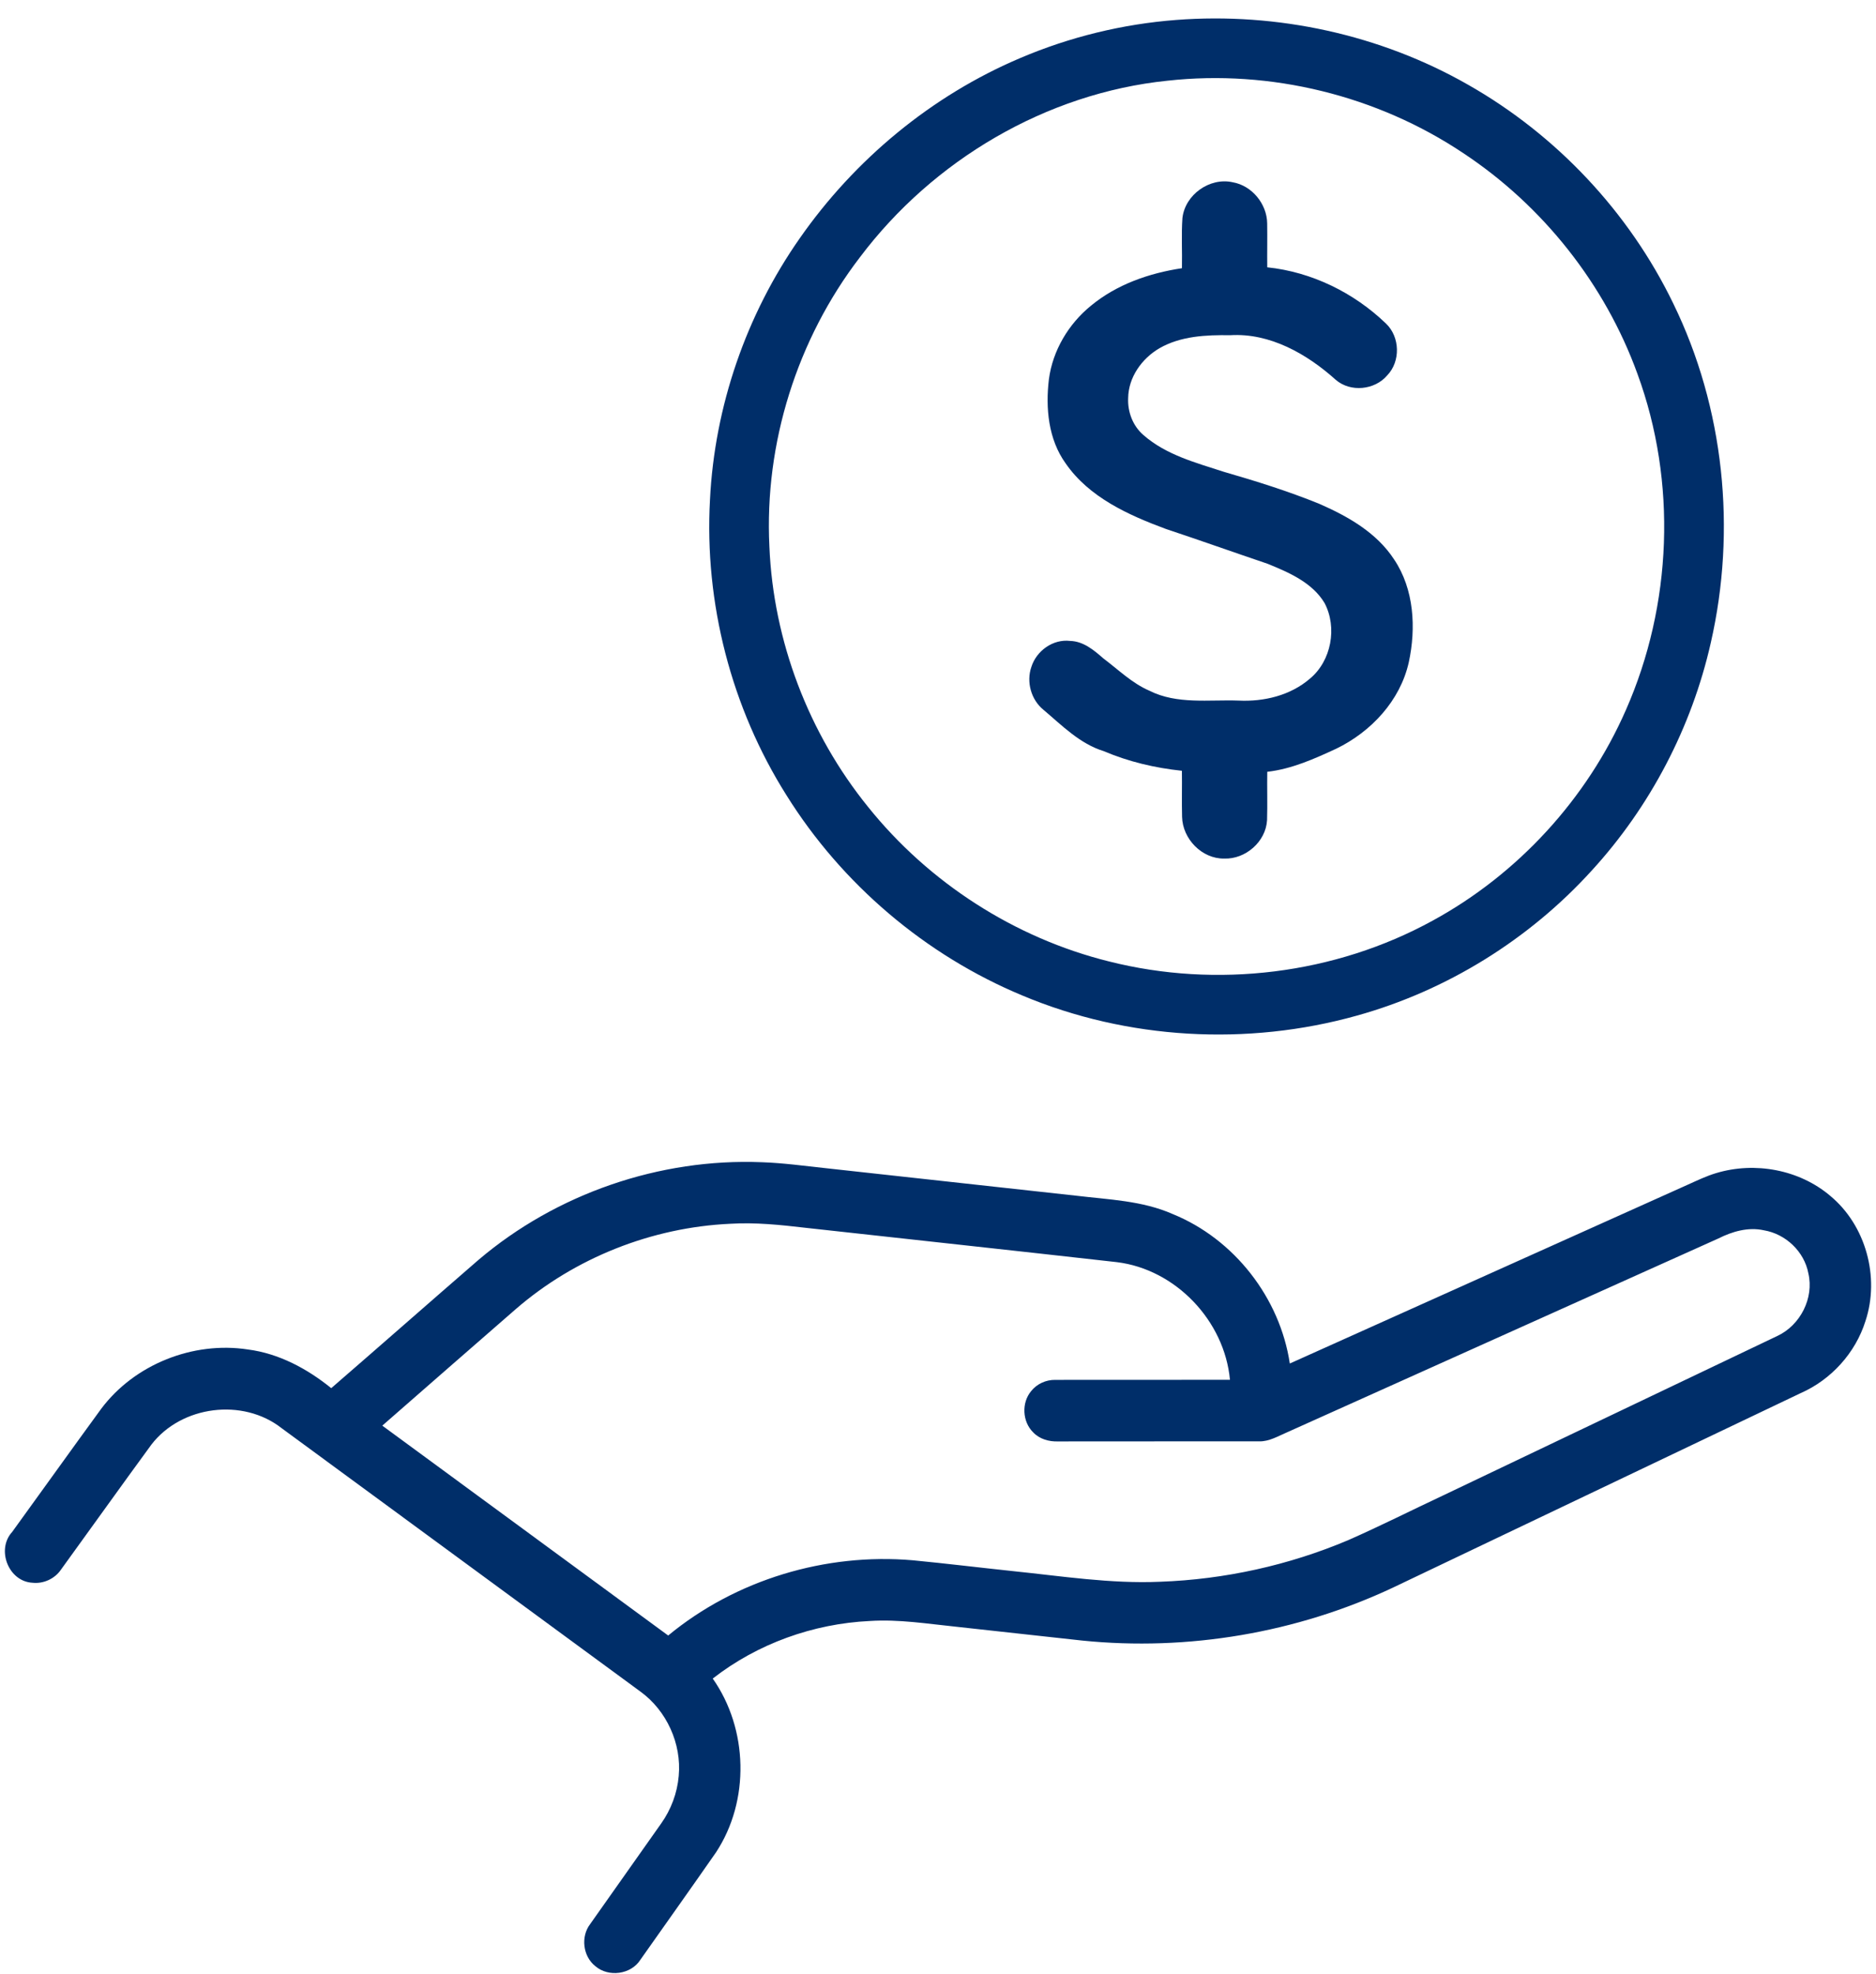 <svg width="96" height="101" viewBox="0 0 96 101" fill="none" xmlns="http://www.w3.org/2000/svg">
<path d="M60.194 1.02C65.352 0.626 70.63 1.767 75.127 4.336C79.643 6.9 83.363 10.851 85.625 15.527C88.233 20.867 88.868 27.104 87.546 32.885C86.568 37.21 84.45 41.268 81.454 44.538C78.245 48.072 74.03 50.684 69.43 51.962C63.824 53.53 57.691 53.188 52.319 50.932C47.365 48.872 43.086 45.237 40.246 40.686C37.422 36.209 36.039 30.848 36.332 25.565C36.567 20.797 38.182 16.11 40.919 12.2C43.736 8.159 47.675 4.89 52.218 2.966C54.747 1.889 57.453 1.229 60.194 1.02ZM59.743 4.129C53.532 4.767 47.742 8.195 44.002 13.165C40.789 17.354 39.109 22.689 39.372 27.964C39.574 32.793 41.381 37.53 44.421 41.282C47.53 45.158 51.922 47.99 56.746 49.187C62.267 50.582 68.307 49.846 73.306 47.105C77.666 44.73 81.204 40.878 83.199 36.33C85.571 30.953 85.821 24.658 83.795 19.133C82.134 14.541 78.95 10.526 74.879 7.834C70.471 4.886 65.016 3.546 59.743 4.129Z" fill="#002E69"/>
<path d="M60.508 11.155C60.643 9.959 61.904 9.062 63.081 9.325C64.067 9.496 64.833 10.435 64.845 11.428C64.857 12.177 64.84 12.926 64.848 13.676C67.125 13.912 69.284 14.974 70.926 16.555C71.643 17.239 71.677 18.486 70.99 19.202C70.353 19.958 69.106 20.084 68.353 19.431C66.884 18.111 64.986 17.024 62.948 17.15C61.721 17.132 60.423 17.19 59.333 17.816C58.433 18.34 57.744 19.302 57.731 20.367C57.697 21.076 57.975 21.802 58.522 22.266C59.676 23.275 61.193 23.672 62.618 24.136C64.268 24.613 65.911 25.126 67.504 25.773C68.972 26.413 70.449 27.25 71.343 28.626C72.366 30.15 72.47 32.13 72.092 33.882C71.652 35.849 70.166 37.436 68.384 38.302C67.257 38.824 66.097 39.345 64.849 39.486C64.836 40.31 64.864 41.135 64.839 41.959C64.778 43.06 63.737 43.967 62.644 43.925C61.5 43.943 60.514 42.914 60.49 41.79C60.469 41.004 60.493 40.219 60.481 39.434C59.108 39.289 57.758 38.973 56.486 38.431C55.259 38.055 54.349 37.118 53.394 36.312C52.764 35.799 52.511 34.887 52.778 34.121C53.037 33.297 53.883 32.686 54.758 32.79C55.441 32.808 55.976 33.26 56.462 33.685C57.23 34.261 57.927 34.954 58.82 35.339C60.234 36.05 61.86 35.788 63.383 35.843C64.678 35.906 66.031 35.583 67.031 34.722C68.129 33.812 68.442 32.105 67.781 30.851C67.151 29.802 65.953 29.286 64.867 28.844C63.131 28.257 61.403 27.641 59.664 27.063C57.746 26.353 55.732 25.446 54.533 23.709C53.644 22.476 53.498 20.874 53.675 19.405C53.869 17.931 54.681 16.571 55.829 15.639C57.147 14.55 58.809 13.973 60.483 13.722C60.502 12.867 60.448 12.008 60.508 11.155Z" fill="#002E69"/>
<path d="M24.486 64.457C28.475 61.066 33.759 59.248 38.99 59.461C40.084 59.498 41.172 59.65 42.262 59.766C46.53 60.233 50.799 60.706 55.069 61.173C56.733 61.374 58.457 61.424 60.014 62.114C63.163 63.395 65.499 66.404 66.003 69.759C72.793 66.707 79.584 63.66 86.373 60.608C86.852 60.394 87.326 60.163 87.832 60.014C89.805 59.422 92.075 59.837 93.656 61.179C95.481 62.688 96.204 65.343 95.462 67.583C94.95 69.218 93.702 70.592 92.136 71.278C85.183 74.593 78.23 77.911 71.277 81.226C66.351 83.54 60.793 84.483 55.378 83.933C53.239 83.701 51.101 83.461 48.962 83.229C47.481 83.079 45.998 82.834 44.505 82.932C41.612 83.07 38.761 84.093 36.473 85.877C38.289 88.461 38.379 92.125 36.64 94.769C35.361 96.607 34.061 98.432 32.772 100.261C32.293 101.02 31.136 101.172 30.463 100.589C29.825 100.086 29.709 99.076 30.203 98.434C31.411 96.722 32.62 95.01 33.829 93.298C34.339 92.583 34.657 91.733 34.732 90.859C34.885 89.208 34.113 87.513 32.769 86.541C26.65 82.048 20.531 77.56 14.413 73.068C12.432 71.511 9.288 71.91 7.751 73.903C6.196 76.025 4.67 78.169 3.124 80.299C2.808 80.768 2.233 81.035 1.671 80.976C0.434 80.919 -0.204 79.278 0.623 78.375C2.144 76.279 3.649 74.169 5.178 72.076C6.884 69.799 9.88 68.611 12.686 69.041C14.273 69.246 15.72 70.024 16.95 71.02C19.468 68.84 21.968 66.639 24.486 64.457ZM26.394 66.975C24.119 68.963 21.834 70.943 19.563 72.937C24.441 76.514 29.317 80.094 34.193 83.675C37.653 80.818 42.252 79.44 46.713 79.826C48.412 79.99 50.106 80.197 51.803 80.377C54.318 80.634 56.833 81.035 59.37 80.924C62.672 80.805 65.953 80.082 68.996 78.794C70.635 78.073 72.233 77.265 73.855 76.505C79.555 73.787 85.257 71.068 90.958 68.346C92.127 67.797 92.835 66.413 92.539 65.147C92.331 64.03 91.376 63.129 90.262 62.943C89.459 62.766 88.644 63.004 87.929 63.364C80.576 66.673 73.218 69.97 65.865 73.278C65.402 73.474 64.947 73.755 64.43 73.742C61.005 73.743 57.581 73.74 54.156 73.745C53.686 73.764 53.195 73.627 52.868 73.278C52.314 72.734 52.267 71.768 52.765 71.173C53.059 70.8 53.529 70.587 54.004 70.596C56.983 70.59 59.96 70.599 62.94 70.592C62.664 67.58 60.167 64.943 57.155 64.573C51.853 63.975 46.548 63.405 41.245 62.818C39.957 62.668 38.658 62.529 37.36 62.61C33.355 62.796 29.427 64.348 26.394 66.975Z" fill="#002E69"/>
</svg>
